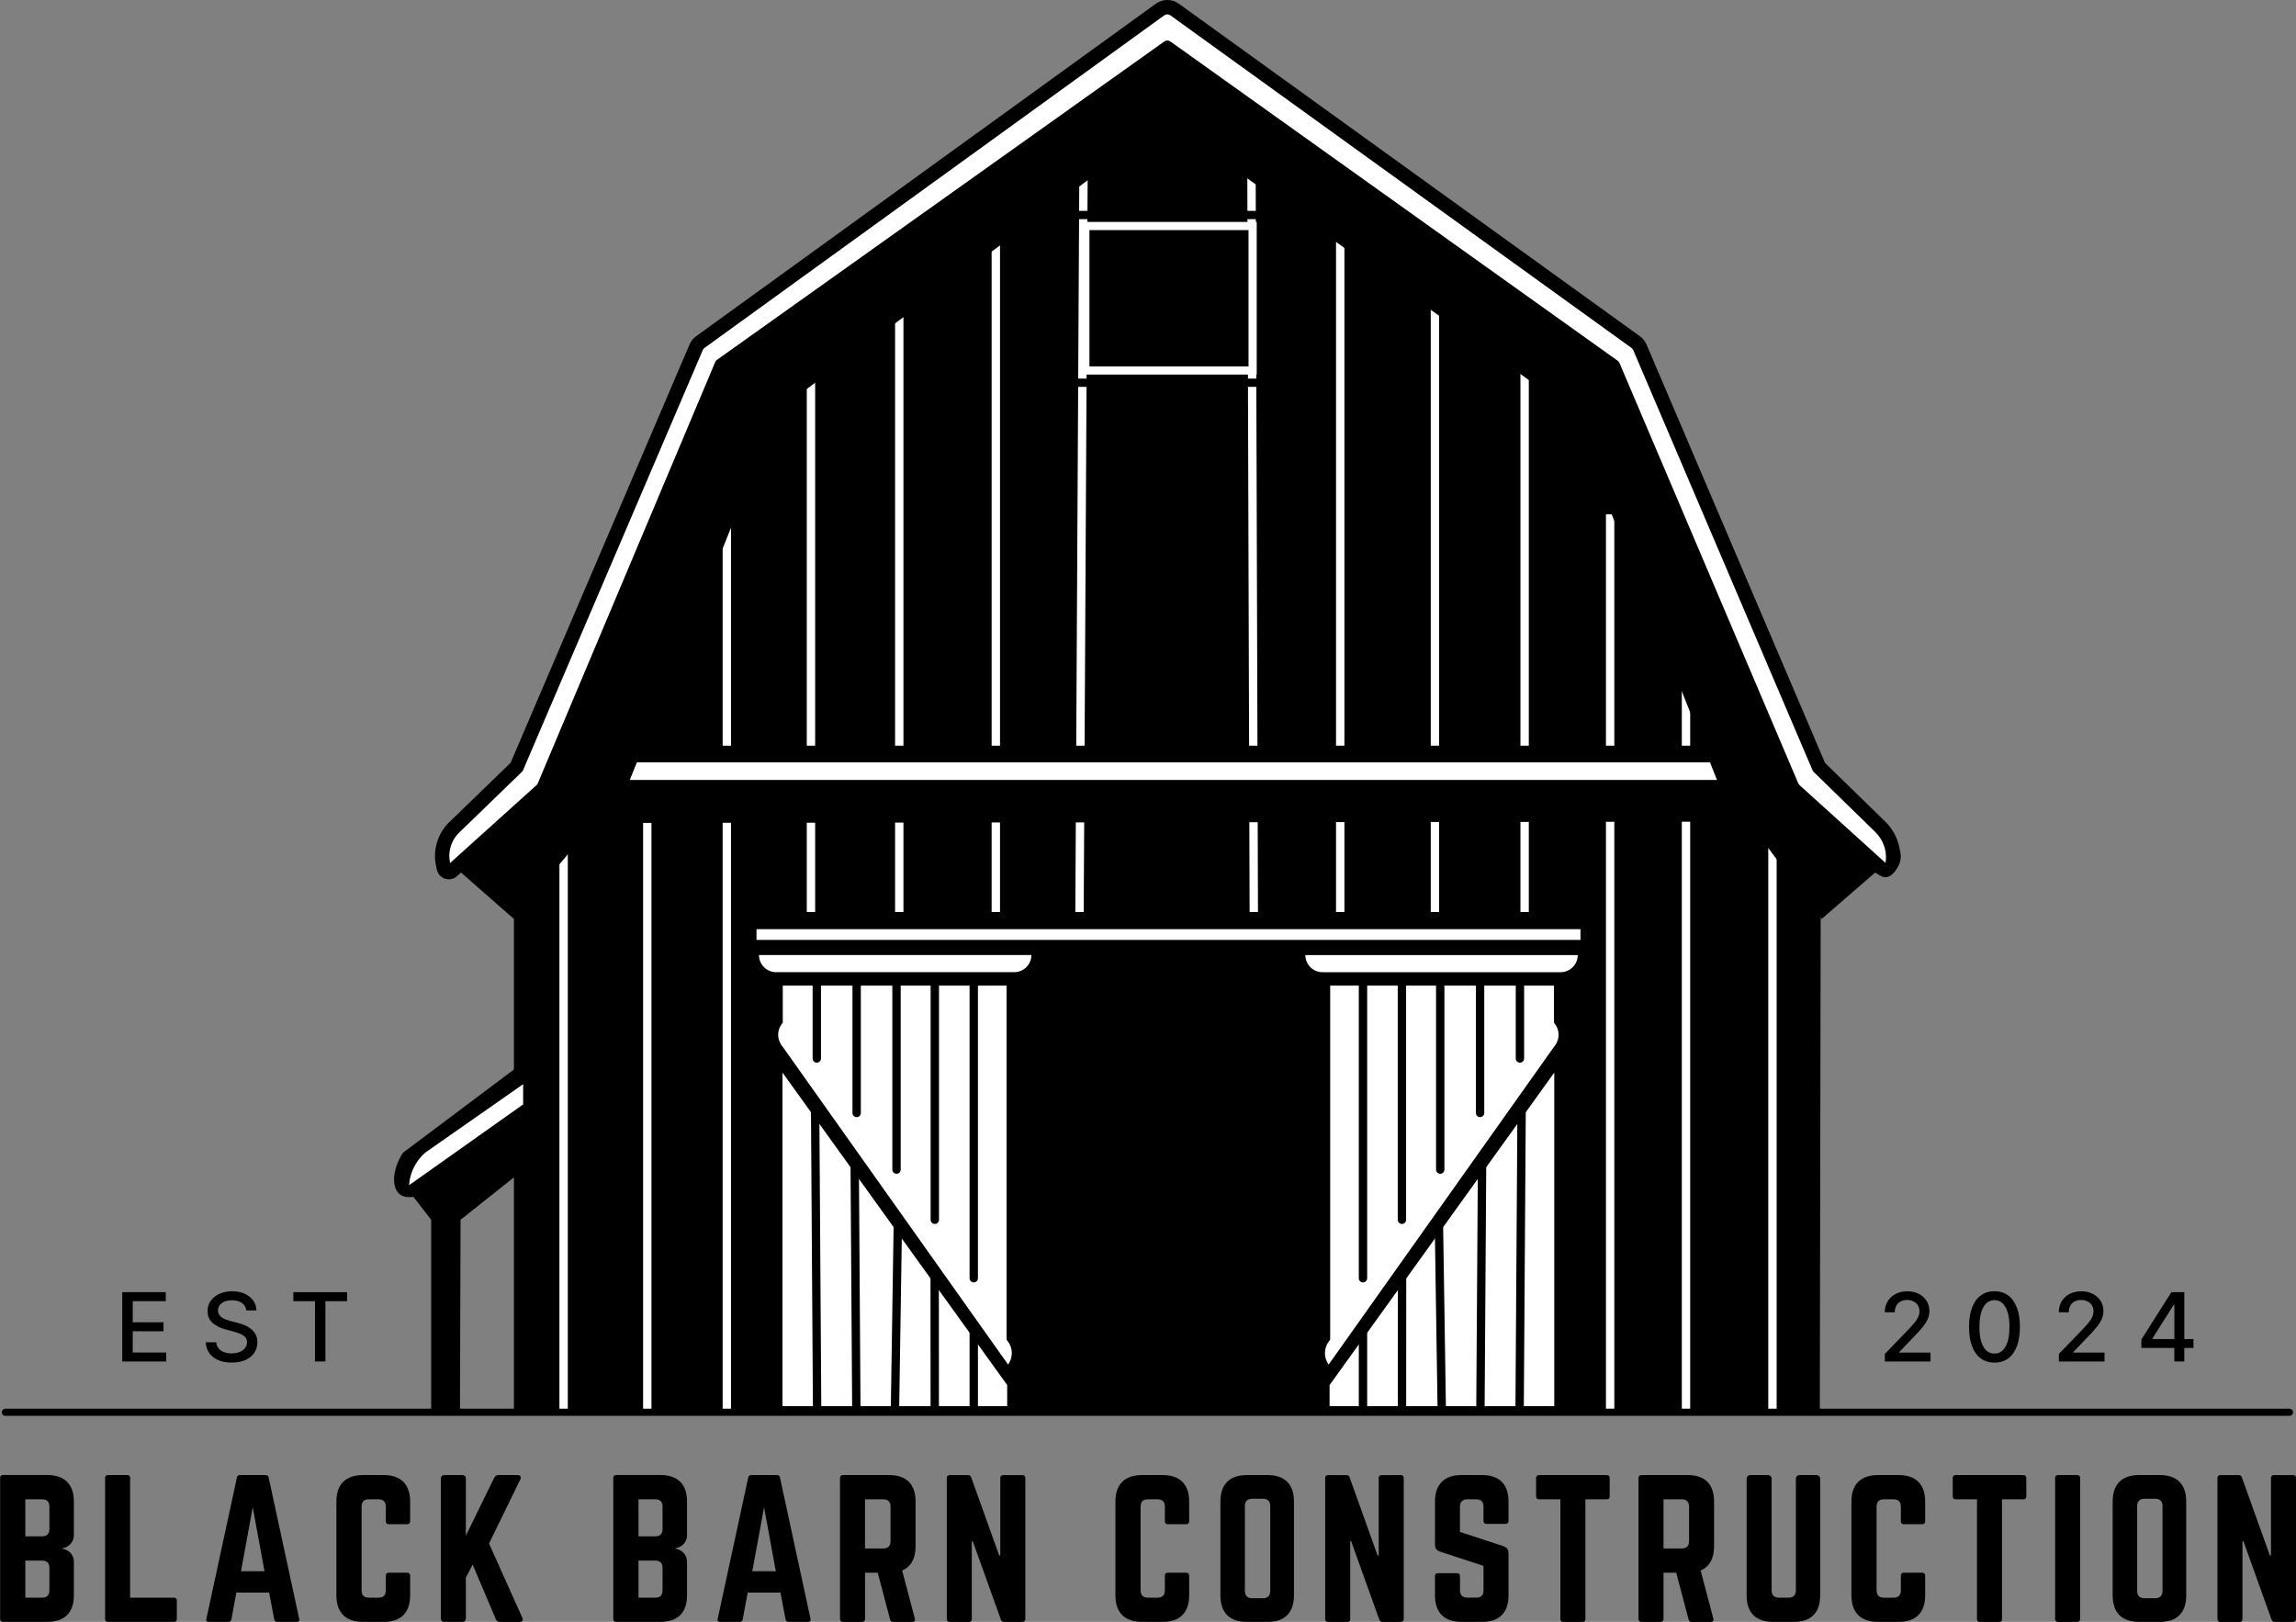 <svg width="1243" height="878" viewBox="0 0 1243 878" fill="none" xmlns="http://www.w3.org/2000/svg">
<rect x="0" y="0" width="1243" height="878" fill="#808080" stroke="none"/>
<g clip-path="url(#clip0_344_942)">
<path d="M39.992 831.093C39.992 834.764 37.309 837.547 33.723 838.149V838.345C37.309 838.946 39.992 841.729 39.992 845.4V863.678C39.992 873.02 34.913 877.985 25.556 877.985H1.672C0.677 877.985 0.074 877.383 0.074 876.39V800.073C0.074 798.975 0.677 798.479 1.672 798.479H25.556C34.913 798.479 39.992 803.443 39.992 812.785V831.063V831.093ZM26.746 815.598C26.746 813.011 25.45 811.627 22.768 811.627H13.711V831.695H22.768C25.36 831.695 26.746 830.296 26.746 827.814V815.598ZM26.746 848.785C26.746 846.197 25.45 844.813 22.768 844.813H13.711V864.882H22.768C25.36 864.882 26.746 863.588 26.746 860.91V848.785Z" fill="black"/>
<path d="M70.445 864.882H94.134C95.234 864.882 95.731 865.484 95.731 866.476V876.405C95.731 877.504 95.234 878 94.134 878H58.496C57.501 878 56.898 877.504 56.898 876.405V800.088C56.898 799.095 57.501 798.494 58.496 798.494H68.848C69.948 798.494 70.445 799.095 70.445 800.088V864.882Z" fill="black"/>
<path d="M150.07 878C149.181 878 148.684 877.503 148.473 876.601L145.685 862.099H127.964L125.282 876.601C125.086 877.488 124.589 878 123.685 878H113.031C111.931 878 111.434 877.398 111.735 876.315L128.251 799.908C128.446 798.915 129.049 798.509 129.938 798.509H143.771C144.661 798.509 145.263 798.9 145.459 799.908L161.975 876.315C162.171 877.413 161.779 878 160.588 878H150.04H150.07ZM136.84 815.899L130.466 850.575H143.199L136.825 815.899H136.84Z" fill="black"/>
<path d="M222.039 823.541C222.039 824.534 221.436 825.136 220.441 825.136H210.481C209.381 825.136 208.883 824.534 208.883 823.541V815.598C208.883 813.011 207.497 811.627 204.905 811.627H199.737C197.054 811.627 195.758 813.011 195.758 815.598V860.91C195.758 863.588 197.145 864.882 199.737 864.882H204.905C207.497 864.882 208.883 863.588 208.883 860.91V852.967C208.883 851.974 209.381 851.372 210.481 851.372H220.441C221.436 851.372 222.039 851.974 222.039 852.967V863.693C222.039 873.035 216.96 878 207.708 878H196.557C187.199 878 182.121 873.035 182.121 863.693V812.815C182.121 803.473 187.199 798.509 196.557 798.509H207.708C216.96 798.509 222.039 803.473 222.039 812.815V823.541Z" fill="black"/>
<path d="M270.712 878C269.522 878 268.814 877.503 268.422 876.511L255.884 846.995L252.208 854.05V876.014C252.208 877.308 251.514 878 250.219 878H240.665C239.369 878 238.676 877.308 238.676 876.014V800.494C238.676 799.201 239.369 798.509 240.665 798.509H250.219C251.514 798.509 252.208 799.201 252.208 800.494V831.304L267.533 799.998C268.03 799.005 268.723 798.509 269.823 798.509H280.281C281.773 798.509 282.375 799.501 281.667 800.901L264.745 835.576L282.767 875.728C283.46 877.022 282.873 878.015 281.275 878.015H270.727L270.712 878Z" fill="black"/>
<path d="M371.945 831.093C371.945 834.764 369.262 837.547 365.676 838.149V838.345C369.262 838.946 371.945 841.729 371.945 845.4V863.678C371.945 873.02 366.867 877.985 357.509 877.985H333.625C332.63 877.985 332.027 877.383 332.027 876.39V800.073C332.027 798.975 332.63 798.479 333.625 798.479H357.509C366.867 798.479 371.945 803.443 371.945 812.785V831.063V831.093ZM358.699 815.598C358.699 813.011 357.403 811.627 354.721 811.627H345.665V831.695H354.721C357.313 831.695 358.699 830.296 358.699 827.814V815.598ZM358.699 848.785C358.699 846.197 357.403 844.813 354.721 844.813H345.665V864.882H354.721C357.313 864.882 358.699 863.588 358.699 860.91V848.785Z" fill="black"/>
<path d="M426.883 878C425.994 878 425.481 877.503 425.285 876.601L422.498 862.099H404.777L402.094 876.601C401.899 877.488 401.401 878 400.497 878H389.843C388.743 878 388.246 877.398 388.548 876.315L405.063 799.908C405.259 798.915 405.862 798.509 406.751 798.509H420.584C421.473 798.509 422.076 798.9 422.272 799.908L438.787 876.315C438.983 877.413 438.591 878 437.386 878H426.838H426.883ZM413.652 815.899L407.278 850.575H420.011L413.637 815.899H413.652Z" fill="black"/>
<path d="M495.674 837.066C495.674 843.73 493.187 848.093 488.41 850.184L495.282 876.225C495.583 877.413 494.981 878.015 493.896 878.015H483.543C482.549 878.015 482.051 877.519 481.855 876.616L475.18 851.372H468.309V876.42C468.309 877.413 467.706 878.015 466.711 878.015H456.359C455.364 878.015 454.762 877.413 454.762 876.42V800.103C454.762 799.11 455.364 798.509 456.359 798.509H481.343C490.701 798.509 495.674 803.473 495.674 812.815V837.066ZM478.149 838.254C480.74 838.254 482.127 836.87 482.127 834.283V815.598C482.127 813.011 480.74 811.627 478.149 811.627H468.294V838.254H478.149Z" fill="black"/>
<path d="M553.493 798.509C554.488 798.509 555.091 799.11 555.091 800.103V876.42C555.091 877.413 554.488 878.015 553.493 878.015H543.638C542.749 878.015 542.147 877.624 541.845 876.721L526.611 834.298H526.113V876.435C526.113 877.428 525.616 878.03 524.516 878.03H514.164C513.169 878.03 512.566 877.428 512.566 876.435V800.118C512.566 799.125 513.169 798.524 514.164 798.524H524.019C524.908 798.524 525.511 798.915 525.812 799.817L540.941 842.045H541.544V800.118C541.544 799.125 542.041 798.524 543.141 798.524H553.493V798.509Z" fill="black"/>
<path d="M643.785 823.541C643.785 824.534 643.182 825.136 642.187 825.136H632.227C631.127 825.136 630.629 824.534 630.629 823.541V815.598C630.629 813.011 629.228 811.627 626.651 811.627H621.468C618.785 811.627 617.489 813.011 617.489 815.598V860.91C617.489 863.588 618.876 864.882 621.468 864.882H626.651C629.243 864.882 630.629 863.588 630.629 860.91V852.967C630.629 851.974 631.127 851.372 632.227 851.372H642.187C643.182 851.372 643.785 851.974 643.785 852.967V863.693C643.785 873.035 638.706 878 629.454 878H618.303C608.945 878 603.867 873.035 603.867 863.693V812.815C603.867 803.473 608.945 798.509 618.303 798.509H629.454C638.706 798.509 643.785 803.473 643.785 812.815V823.541Z" fill="black"/>
<path d="M660.707 812.815C660.707 803.473 665.68 798.509 675.038 798.509H686.188C695.546 798.509 700.519 803.473 700.519 812.815V863.693C700.519 873.035 695.546 878 686.188 878H675.038C665.68 878 660.707 873.035 660.707 863.693V812.815ZM683.702 865.183C686.294 865.183 687.68 863.889 687.68 861.211V815.297C687.68 812.71 686.294 811.326 683.702 811.326H677.931C675.339 811.326 673.953 812.725 673.953 815.297V861.211C673.953 863.889 675.339 865.183 677.931 865.183H683.702Z" fill="black"/>
<path d="M758.353 798.509C759.347 798.509 759.95 799.11 759.95 800.103V876.42C759.95 877.413 759.347 878.015 758.353 878.015H748.498C747.609 878.015 747.006 877.624 746.705 876.721L731.47 834.298H730.973V876.435C730.973 877.428 730.475 878.03 729.375 878.03H719.023C718.029 878.03 717.426 877.428 717.426 876.435V800.118C717.426 799.125 718.029 798.524 719.023 798.524H728.878C729.767 798.524 730.37 798.915 730.671 799.817L745.8 842.045H746.403V800.118C746.403 799.125 746.9 798.524 748.001 798.524H758.353V798.509Z" fill="black"/>
<path d="M802.341 798.509C811.699 798.509 816.671 803.473 816.671 812.815V823.346C816.671 824.339 816.174 824.94 815.074 824.94H804.722C803.727 824.94 803.124 824.339 803.124 823.346V815.598C803.124 813.011 801.829 811.627 799.146 811.627H794.369C791.883 811.627 790.391 813.011 790.391 815.598V829.303L814.079 837.051C815.767 837.743 816.671 838.841 816.671 840.721V863.678C816.671 873.02 811.699 877.985 802.341 877.985H791.19C781.938 877.985 776.859 873.02 776.859 863.678V853.238C776.859 852.14 777.462 851.643 778.457 851.643H788.809C789.909 851.643 790.406 852.14 790.406 853.238V860.895C790.406 863.573 791.898 864.867 794.384 864.867H799.161C801.753 864.867 803.139 863.573 803.139 860.895V847.687L779.557 839.939C777.764 839.337 776.874 838.149 776.874 836.268V812.815C776.874 803.473 781.953 798.509 791.205 798.509H802.356H802.341Z" fill="black"/>
<path d="M869.835 798.509C870.935 798.509 871.432 799.11 871.432 800.103V810.047C871.432 811.04 870.935 811.642 869.835 811.642H858.292V876.435C858.292 877.534 857.795 878.03 856.695 878.03H846.343C845.348 878.03 844.746 877.534 844.746 876.435V811.642H833.203C832.208 811.642 831.605 811.04 831.605 810.047V800.103C831.605 799.11 832.208 798.509 833.203 798.509H869.835Z" fill="black"/>
<path d="M927.955 837.066C927.955 843.73 925.469 848.093 920.692 850.184L927.563 876.225C927.865 877.413 927.262 878.015 926.177 878.015H915.825C914.83 878.015 914.333 877.519 914.137 876.616L907.461 851.372H900.59V876.42C900.59 877.413 899.987 878.015 898.993 878.015H888.64C887.646 878.015 887.043 877.413 887.043 876.42V800.103C887.043 799.11 887.646 798.509 888.64 798.509H913.624C922.982 798.509 927.955 803.473 927.955 812.815V837.066ZM910.445 838.254C913.037 838.254 914.423 836.87 914.423 834.283V815.598C914.423 813.011 913.037 811.627 910.445 811.627H900.59V838.254H910.445Z" fill="black"/>
<path d="M983.409 798.509C984.509 798.509 985.398 799.396 985.398 800.494V863.693C985.398 873.035 980.425 878 971.067 878H959.916C950.559 878 945.586 873.035 945.586 863.693V800.494C945.586 799.396 946.475 798.509 947.575 798.509H957.129C958.229 798.509 959.118 799.396 959.118 800.494V860.91C959.118 863.588 960.519 864.882 963.096 864.882H968.265C970.856 864.882 972.243 863.588 972.243 860.91V800.494C972.243 799.396 973.132 798.509 974.232 798.509H983.394H983.409Z" fill="black"/>
<path d="M1042.24 823.541C1042.24 824.534 1041.64 825.136 1040.64 825.136H1030.68C1029.58 825.136 1029.08 824.534 1029.08 823.541V815.598C1029.08 813.011 1027.68 811.627 1025.1 811.627H1019.92C1017.24 811.627 1015.94 813.011 1015.94 815.598V860.91C1015.94 863.588 1017.33 864.882 1019.92 864.882H1025.1C1027.7 864.882 1029.08 863.588 1029.08 860.91V852.967C1029.08 851.974 1029.58 851.372 1030.68 851.372H1040.64C1041.64 851.372 1042.24 851.974 1042.24 852.967V863.693C1042.24 873.035 1037.16 878 1027.91 878H1016.76C1007.4 878 1002.32 873.035 1002.32 863.693V812.815C1002.32 803.473 1007.4 798.509 1016.76 798.509H1027.91C1037.16 798.509 1042.24 803.473 1042.24 812.815V823.541Z" fill="black"/>
<path d="M1095.39 798.509C1096.49 798.509 1096.98 799.11 1096.98 800.103V810.047C1096.98 811.04 1096.49 811.642 1095.39 811.642H1083.84V876.435C1083.84 877.534 1083.35 878.03 1082.25 878.03H1071.89C1070.9 878.03 1070.3 877.534 1070.3 876.435V811.642H1058.75C1057.76 811.642 1057.16 811.04 1057.16 810.047V800.103C1057.16 799.11 1057.76 798.509 1058.75 798.509H1095.39Z" fill="black"/>
<path d="M1124.54 798.509C1125.54 798.509 1126.14 799.11 1126.14 800.103V876.42C1126.14 877.413 1125.54 878.015 1124.54 878.015H1114.19C1113.09 878.015 1112.59 877.413 1112.59 876.42V800.103C1112.59 799.11 1113.09 798.509 1114.19 798.509H1124.54Z" fill="black"/>
<path d="M1143.75 812.815C1143.75 803.473 1148.73 798.509 1158.08 798.509H1169.24C1178.59 798.509 1183.57 803.473 1183.57 812.815V863.693C1183.57 873.035 1178.59 878 1169.24 878H1158.08C1148.73 878 1143.75 873.035 1143.75 863.693V812.815ZM1166.75 865.183C1169.34 865.183 1170.73 863.889 1170.73 861.211V815.297C1170.73 812.71 1169.34 811.326 1166.75 811.326H1160.98C1158.39 811.326 1157 812.725 1157 815.297V861.211C1157 863.889 1158.39 865.183 1160.98 865.183H1166.75Z" fill="black"/>
<path d="M1241.4 798.509C1242.39 798.509 1243 799.11 1243 800.103V876.42C1243 877.413 1242.39 878.015 1241.4 878.015H1231.54C1230.66 878.015 1230.05 877.624 1229.75 876.721L1214.52 834.298H1214.02V876.435C1214.02 877.428 1213.52 878.03 1212.42 878.03H1202.07C1201.08 878.03 1200.47 877.428 1200.47 876.435V800.118C1200.47 799.125 1201.08 798.524 1202.07 798.524H1211.93C1212.81 798.524 1213.42 798.915 1213.72 799.817L1228.85 842.045H1229.45V800.118C1229.45 799.125 1229.95 798.524 1231.05 798.524H1241.4V798.509Z" fill="black"/>
<path d="M66.18 737.025V699.505H89.747V704.38H71.861V715.813H88.527V720.672H71.861V732.166H89.973V737.04H66.195L66.18 737.025Z" fill="black"/>
<path d="M133.341 709.359C133.146 707.629 132.332 706.275 130.915 705.327C129.499 704.365 127.706 703.883 125.551 703.883C124.014 703.883 122.673 704.124 121.558 704.605C120.427 705.087 119.553 705.749 118.936 706.576C118.318 707.419 118.016 708.366 118.016 709.419C118.016 710.307 118.227 711.074 118.649 711.721C119.071 712.368 119.629 712.909 120.322 713.346C121.015 713.782 121.754 714.143 122.552 714.429C123.351 714.715 124.119 714.955 124.843 715.136L128.519 716.084C129.725 716.37 130.946 716.776 132.211 717.272C133.477 717.769 134.637 718.431 135.722 719.258C136.807 720.085 137.666 721.093 138.344 722.297C139.007 723.5 139.339 724.96 139.339 726.644C139.339 728.766 138.796 730.661 137.696 732.301C136.596 733.956 135.014 735.249 132.95 736.197C130.87 737.145 128.369 737.626 125.43 737.626C122.492 737.626 120.186 737.175 118.122 736.288C116.073 735.4 114.46 734.136 113.3 732.481C112.14 730.842 111.492 728.886 111.371 726.629H117.067C117.173 727.983 117.625 729.112 118.393 730.014C119.177 730.917 120.171 731.579 121.377 732.015C122.582 732.451 123.923 732.662 125.385 732.662C126.982 732.662 128.414 732.406 129.665 731.91C130.915 731.398 131.91 730.691 132.633 729.789C133.357 728.886 133.718 727.818 133.718 726.599C133.718 725.486 133.402 724.583 132.769 723.876C132.136 723.169 131.292 722.583 130.222 722.116C129.152 721.65 127.947 721.244 126.591 720.883L122.145 719.679C119.132 718.867 116.751 717.663 115.003 716.069C113.24 714.474 112.366 712.383 112.366 709.765C112.366 707.599 112.953 705.719 114.129 704.109C115.304 702.499 116.886 701.236 118.906 700.348C120.91 699.445 123.17 699.009 125.702 699.009C128.233 699.009 130.493 699.46 132.452 700.348C134.396 701.236 135.948 702.469 137.063 704.019C138.179 705.568 138.781 707.358 138.827 709.374H133.357L133.341 709.359Z" fill="black"/>
<path d="M158.809 704.38V699.505H187.891V704.38H176.168V737.025H170.517V704.38H158.809Z" fill="black"/>
<path d="M1020.42 737.025V732.918L1033.13 719.769C1034.49 718.34 1035.62 717.092 1036.49 716.008C1037.38 714.925 1038.05 713.902 1038.48 712.924C1038.92 711.947 1039.15 710.909 1039.15 709.81C1039.15 708.562 1038.86 707.494 1038.27 706.576C1037.69 705.673 1036.89 704.966 1035.86 704.47C1034.85 703.973 1033.71 703.733 1032.43 703.733C1031.09 703.733 1029.91 704.004 1028.9 704.56C1027.89 705.117 1027.12 705.884 1026.59 706.892C1026.05 707.9 1025.78 709.073 1025.78 710.412H1020.37C1020.37 708.126 1020.9 706.125 1021.95 704.425C1023.01 702.71 1024.45 701.386 1026.28 700.438C1028.12 699.49 1030.2 699.024 1032.53 699.024C1034.87 699.024 1036.98 699.49 1038.79 700.423C1040.59 701.356 1041.99 702.635 1043.02 704.229C1044.03 705.839 1044.54 707.644 1044.54 709.66C1044.54 711.059 1044.29 712.413 1043.76 713.752C1043.25 715.091 1042.34 716.565 1041.05 718.19C1039.76 719.815 1037.97 721.8 1035.68 724.117L1028.21 731.925V732.196H1045.13V737.055H1020.4L1020.42 737.025Z" fill="black"/>
<path d="M1079.76 737.642C1076.86 737.642 1074.38 736.859 1072.33 735.355C1070.28 733.851 1068.7 731.639 1067.61 728.736C1066.53 725.847 1065.98 722.357 1065.98 718.28C1065.98 714.203 1066.53 710.743 1067.63 707.855C1068.73 704.966 1070.29 702.77 1072.36 701.266C1074.42 699.746 1076.89 698.994 1079.76 698.994C1082.62 698.994 1085.09 699.761 1087.16 701.281C1089.21 702.8 1090.79 704.997 1091.89 707.87C1092.99 710.743 1093.53 714.218 1093.53 718.28C1093.53 722.342 1092.99 725.862 1091.9 728.751C1090.82 731.639 1089.24 733.851 1087.19 735.37C1085.14 736.889 1082.67 737.657 1079.77 737.657L1079.76 737.642ZM1079.76 732.752C1082.3 732.752 1084.29 731.519 1085.72 729.037C1087.16 726.554 1087.88 722.974 1087.88 718.28C1087.88 715.166 1087.55 712.534 1086.9 710.382C1086.25 708.231 1085.3 706.591 1084.1 705.478C1082.88 704.365 1081.43 703.808 1079.76 703.808C1077.23 703.808 1075.24 705.057 1073.79 707.539C1072.34 710.021 1071.62 713.617 1071.61 718.295C1071.61 721.424 1071.94 724.057 1072.58 726.223C1073.23 728.375 1074.17 730.014 1075.39 731.113C1076.59 732.211 1078.05 732.767 1079.76 732.767V732.752Z" fill="black"/>
<path d="M1114.63 737.025V732.918L1127.35 719.77C1128.7 718.341 1129.83 717.092 1130.71 716.009C1131.59 714.926 1132.26 713.903 1132.69 712.925C1133.13 711.947 1133.36 710.909 1133.36 709.811C1133.36 708.562 1133.07 707.494 1132.47 706.576C1131.88 705.674 1131.08 704.967 1130.07 704.47C1129.06 703.974 1127.92 703.733 1126.64 703.733C1125.3 703.733 1124.12 704.004 1123.11 704.56C1122.1 705.117 1121.33 705.884 1120.81 706.892C1120.26 707.9 1119.99 709.074 1119.99 710.412H1114.58C1114.58 708.126 1115.11 706.125 1116.16 704.425C1117.22 702.71 1118.67 701.386 1120.49 700.438C1122.33 699.491 1124.41 699.024 1126.74 699.024C1129.08 699.024 1131.19 699.491 1133 700.423C1134.8 701.356 1136.21 702.635 1137.23 704.229C1138.24 705.839 1138.75 707.644 1138.75 709.66C1138.75 711.059 1138.5 712.413 1137.97 713.752C1137.46 715.091 1136.55 716.565 1135.26 718.19C1133.98 719.815 1132.18 721.801 1129.89 724.117L1122.42 731.925V732.196H1139.34V737.055H1114.6L1114.63 737.025Z" fill="black"/>
<path d="M1159.29 729.698V725.125L1175.53 699.521H1179.15V706.26H1176.86L1165.24 724.614V724.9H1187.5V729.698H1159.29ZM1177.12 737.025V728.299L1177.15 726.208V699.491H1182.53V737.01H1177.12V737.025Z" fill="black"/>
<path d="M278.23 763.863H985.201L985.698 481.928L951.854 424.596L863.234 207.183L631.972 44.154L404.688 207.183L313.085 424.596L278.23 474.09V763.863Z" fill="black"/>
<path d="M233.429 763.863V660.316L223.8 647.89C219.31 648.537 217.155 647.093 216.401 646.491C212.122 643.076 211.986 633.629 218.149 624.031C240.828 607.016 263.507 590.017 286.185 573.002L283.533 633.147L249.342 660.316L249.01 764.525L233.414 763.863H233.429Z" fill="black"/>
<path d="M221.48 641.587L283.218 597.855V586.918L230.115 624.031C227.915 626.032 224.268 629.958 222.475 635.961C221.857 638.037 221.586 639.947 221.48 641.587Z" fill="white"/>
<path d="M677.523 91.541C677.945 225.597 678.352 359.667 678.774 493.722" stroke="white" stroke-width="4.53" stroke-miterlimit="10"/>
<path d="M725.562 128.655V493.722" stroke="white" stroke-width="4.53" stroke-miterlimit="10"/>
<path d="M776.84 166.429V493.722" stroke="white" stroke-width="4.53" stroke-miterlimit="10"/>
<path d="M825.391 194.26V493.722" stroke="white" stroke-width="4.53" stroke-miterlimit="10"/>
<path d="M871.684 278.385V763.863" stroke="white" stroke-width="4.53" stroke-miterlimit="10"/>
<path d="M912.762 369.46V763.863" stroke="white" stroke-width="4.53" stroke-miterlimit="10"/>
<path d="M959.566 453.705V763.863" stroke="white" stroke-width="4.53" stroke-miterlimit="10"/>
<path d="M586.581 93.527C585.857 226.921 585.149 360.329 584.426 493.722" stroke="white" stroke-width="4.53" stroke-miterlimit="10"/>
<path d="M539.113 128.655V493.722" stroke="white" stroke-width="4.53" stroke-miterlimit="10"/>
<path d="M486.84 166.429V493.722" stroke="white" stroke-width="4.53" stroke-miterlimit="10"/>
<path d="M439.043 198.232V493.722" stroke="white" stroke-width="4.53" stroke-miterlimit="10"/>
<path d="M393.488 277.768V763.863" stroke="white" stroke-width="4.53" stroke-miterlimit="10"/>
<path d="M350.422 443.28V763.863" stroke="white" stroke-width="4.53" stroke-miterlimit="10"/>
<path d="M305.125 447.748V763.863" stroke="white" stroke-width="4.53" stroke-miterlimit="10"/>
<path d="M327.023 403.67H953.089C960.804 417.36 968.519 431.064 976.234 444.754C748.71 445.01 521.185 445.251 293.66 445.506C304.781 431.561 315.902 417.615 327.023 403.67Z" fill="black"/>
<path d="M305.127 412.711H959.567L964.962 422.234H299.145L305.127 412.711Z" fill="white"/>
<path d="M684.487 116.394H580.934V207.183H684.487V116.394Z" stroke="black" stroke-width="4.48" stroke-miterlimit="10"/>
<path d="M678.142 122.351H587.578V200.549H678.142V122.351Z" fill="black" stroke="white" stroke-width="4.43" stroke-miterlimit="10"/>
<path d="M409.555 505.907H855.638" stroke="white" stroke-width="5.82" stroke-miterlimit="10"/>
<path d="M410.894 516.994H558.373C558.373 522.109 554.214 526.276 549.075 526.276H420.176C415.053 526.276 410.879 522.124 410.879 516.994H410.894Z" fill="white"/>
<path d="M423.778 533.573H544.931V725.26C545.504 725.892 547.599 728.314 547.749 732.06C547.885 735.52 546.288 737.957 545.76 738.695C505.104 681.363 464.449 624.046 423.778 566.714C423.311 566.188 421.05 563.525 421.291 559.583C421.487 556.379 423.205 554.258 423.778 553.626V533.573Z" fill="white"/>
<path d="M442.191 530.925V573.002" stroke="black" stroke-width="4.53" stroke-miterlimit="10" stroke-linecap="round"/>
<path d="M463.77 530.925V602.488" stroke="black" stroke-width="4.53" stroke-miterlimit="10" stroke-linecap="round"/>
<path d="M485.348 530.925V633.147" stroke="black" stroke-width="4.53" stroke-miterlimit="10" stroke-linecap="round"/>
<path d="M506.082 530.925V660.316" stroke="black" stroke-width="4.53" stroke-miterlimit="10" stroke-linecap="round"/>
<path d="M527.164 530.925V691.954" stroke="black" stroke-width="4.53" stroke-miterlimit="10" stroke-linecap="round"/>
<path d="M423.613 580.63L545.264 749.782V761.215H423.613V580.63Z" fill="white"/>
<path d="M441.289 599.344C441.651 654.073 442.012 708.803 442.374 763.532" stroke="black" stroke-width="4.53" stroke-miterlimit="10"/>
<path d="M462.703 628.424C463.005 673.57 463.306 718.716 463.607 763.863" stroke="black" stroke-width="4.53" stroke-miterlimit="10"/>
<path d="M486.09 660.723C485.563 695.218 485.035 729.698 484.508 764.194" stroke="black" stroke-width="4.53" stroke-miterlimit="10"/>
<path d="M506.012 689.306C506.012 714.324 506.042 739.341 506.057 764.359" stroke="black" stroke-width="4.53" stroke-miterlimit="10"/>
<path d="M527.168 719.8V764.705" stroke="black" stroke-width="4.53" stroke-miterlimit="10"/>
<path d="M844.878 526.292H715.979C710.855 526.292 706.681 522.139 706.681 517.01H854.16C854.16 522.124 850.001 526.292 844.863 526.292H844.878Z" fill="white"/>
<path d="M841.276 533.573H720.123V725.261C719.55 725.892 717.456 728.314 717.305 732.06C717.169 735.52 718.767 737.958 719.294 738.695C759.95 681.363 800.606 624.046 841.276 566.714C841.744 566.188 844.004 563.525 843.763 559.583C843.567 556.379 841.849 554.258 841.276 553.626C841.276 546.947 841.276 540.267 841.276 533.573Z" fill="white"/>
<path d="M822.863 530.925V573.002" stroke="black" stroke-width="4.53" stroke-miterlimit="10" stroke-linecap="round"/>
<path d="M801.285 530.925V602.488" stroke="black" stroke-width="4.53" stroke-miterlimit="10" stroke-linecap="round"/>
<path d="M779.707 530.925V633.147" stroke="black" stroke-width="4.53" stroke-miterlimit="10" stroke-linecap="round"/>
<path d="M758.973 530.925V660.317" stroke="black" stroke-width="4.53" stroke-miterlimit="10" stroke-linecap="round"/>
<path d="M737.891 530.925V691.954" stroke="black" stroke-width="4.53" stroke-miterlimit="10" stroke-linecap="round"/>
<path d="M841.441 580.63L719.805 749.782V761.215H841.441V580.63Z" fill="white"/>
<path d="M823.769 599.344C823.407 654.073 823.045 708.803 822.684 763.532" stroke="black" stroke-width="4.53" stroke-miterlimit="10"/>
<path d="M802.369 628.424C802.068 673.57 801.766 718.716 801.465 763.863" stroke="black" stroke-width="4.53" stroke-miterlimit="10"/>
<path d="M778.969 660.723C779.496 695.218 780.024 729.699 780.551 764.194" stroke="black" stroke-width="4.53" stroke-miterlimit="10"/>
<path d="M759.049 689.306C759.049 714.324 759.019 739.341 759.004 764.359" stroke="black" stroke-width="4.53" stroke-miterlimit="10"/>
<path d="M737.891 719.8C737.891 734.768 737.891 749.737 737.891 764.705" stroke="black" stroke-width="4.53" stroke-miterlimit="10"/>
<path d="M986.195 497.453C967.313 472.375 948.432 447.312 929.536 422.234C903.06 355.424 876.584 288.615 850.108 221.806C777.385 169.709 704.678 117.612 631.956 65.531C561.72 117.718 491.484 169.905 421.263 222.091C394.501 288.811 367.739 355.515 340.961 422.234C320.046 447.312 299.13 472.375 278.214 497.453C265.933 486.681 253.652 475.91 241.371 465.139C256.47 450.832 271.569 436.525 286.683 422.234L383.772 192.275L631.971 15.826L879.658 194.26L977.244 422.234C992.84 436.375 1008.44 450.516 1024.05 464.642C1011.43 475.579 998.822 486.516 986.21 497.453H986.195Z" fill="black"/>
<path d="M236.083 468.824C235.405 465.755 234.968 460.971 236.716 455.556C238.464 450.095 241.644 446.424 244.07 444.258L276.422 412.952L373.33 186.438C374.084 184.662 375.304 183.143 376.871 182.015L625.734 2.016C627.557 0.692 629.712 0 631.972 0C634.233 0 636.372 0.692 638.196 2.016L887.811 182.03C889.378 183.158 890.599 184.692 891.368 186.468L988.034 412.997L1020.52 444.664C1022.92 446.981 1026.16 450.997 1027.8 456.819C1028.03 457.602 1028.22 458.534 1028.22 458.534C1028.74 460.791 1029.13 462.566 1029.01 464.401C1028.84 466.914 1027.79 468.749 1027.26 469.622C1026.38 471.081 1024.3 474.586 1021.04 474.842C1019.3 474.977 1017.99 474.135 1015.57 472.6C1013.3 471.171 1011.72 469.637 1010.73 468.569C996.804 455.977 982.896 443.385 968.972 430.794C967.842 429.771 966.923 428.492 966.32 427.078L870.09 200.819L631.957 30.855L393.839 200.308L298.363 427.033C297.76 428.462 296.841 429.756 295.68 430.794L247.4 474.3C243.633 477.7 237.59 475.759 236.505 470.81L236.068 468.824H236.083Z" fill="black"/>
<path d="M243.69 467.169L290.464 425.017C290.765 424.746 291.006 424.415 291.157 424.039L387.206 195.975C387.402 195.509 387.733 195.103 388.14 194.802L630.327 22.46C631.306 21.753 632.632 21.753 633.627 22.46L875.783 195.283C876.205 195.584 876.537 196.005 876.748 196.487L973.535 424.039C973.686 424.4 973.927 424.731 974.213 425.002L1020.75 467.109C1021.09 465.364 1021.29 462.401 1020.31 458.94C1019.03 454.397 1016.39 451.509 1015.08 450.245C1004 439.459 992.944 428.657 981.868 417.871C981.612 417.615 981.401 417.314 981.265 416.983L884.207 189.537C884.011 189.055 883.68 188.649 883.258 188.348L633.627 8.319C632.632 7.597 631.291 7.597 630.297 8.319L381.404 188.333C380.997 188.619 380.681 189.025 380.485 189.476L283.17 416.953C283.02 417.284 282.824 417.6 282.553 417.841L249.341 449.974C248.135 451.027 245.498 453.63 244.112 457.933C242.786 462.07 243.328 465.59 243.675 467.154L243.69 467.169Z" fill="white"/>
<path d="M2.922 764.525H1239.46" stroke="black" stroke-width="3.88" stroke-linecap="round" stroke-linejoin="round"/>
</g>
<defs>
<clipPath id="clip0_344_942">
<rect width="1243" height="878" fill="white"/>
</clipPath>
</defs>
</svg>
